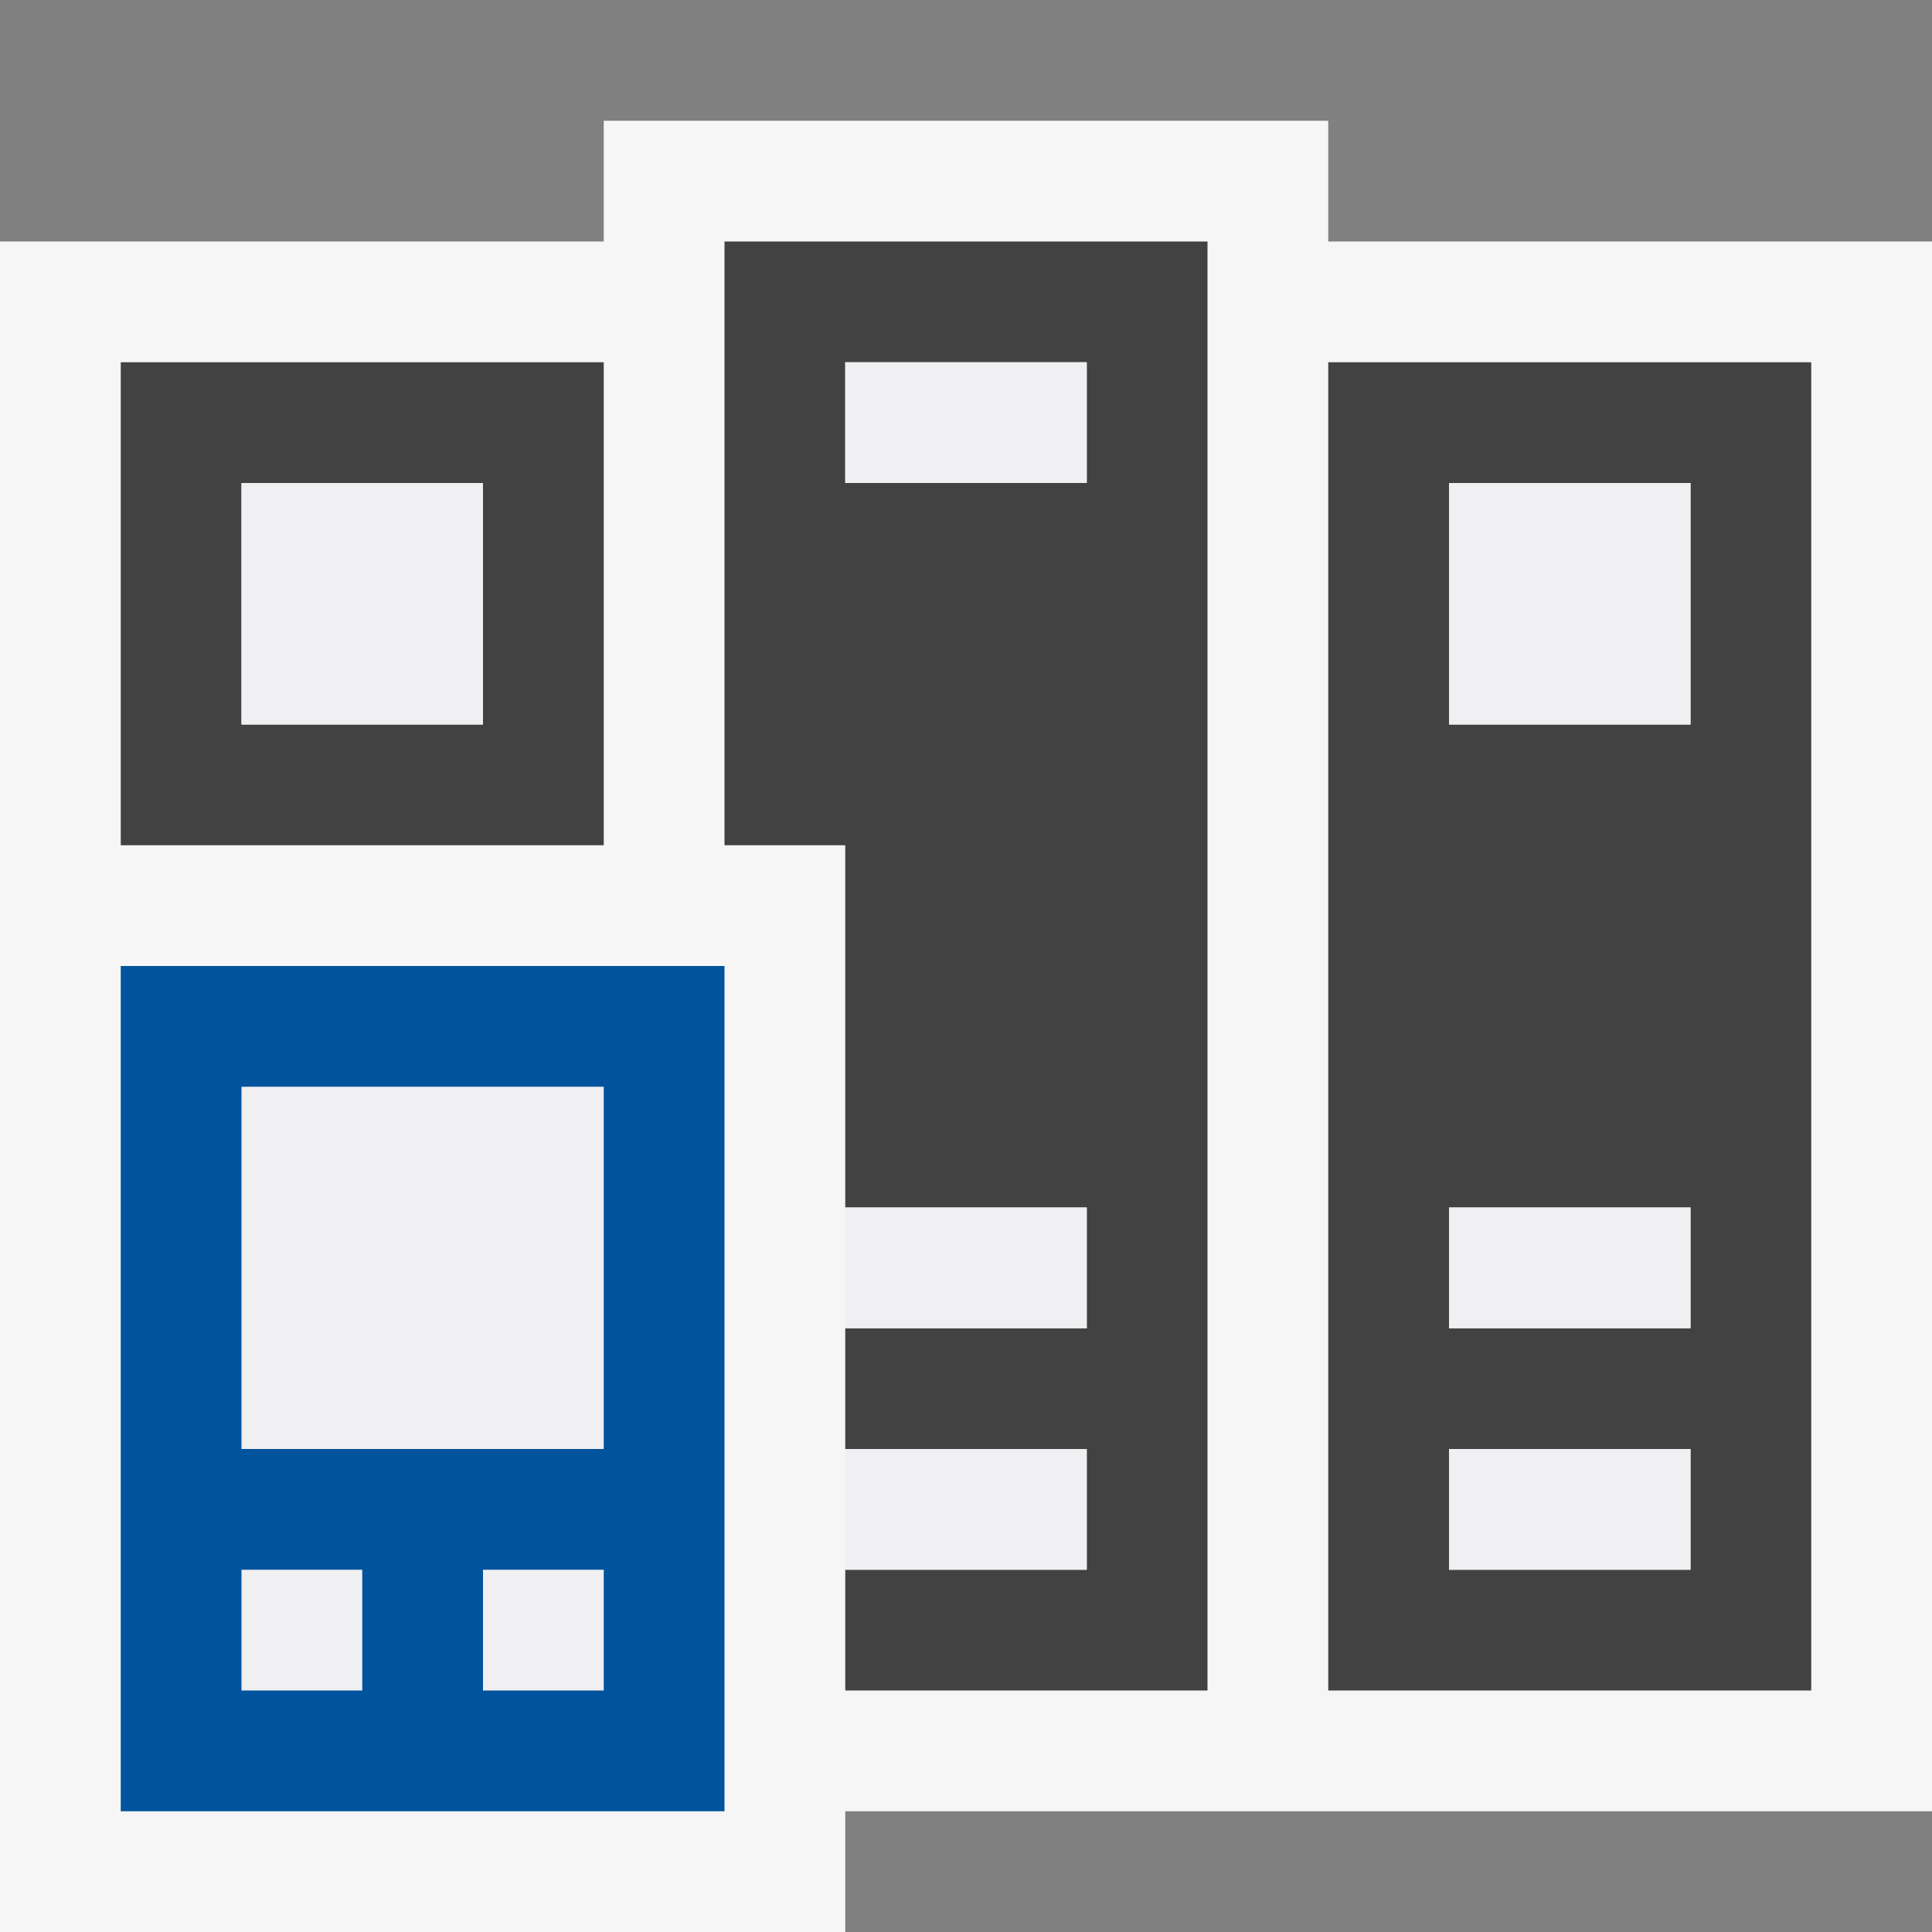<svg xmlns="http://www.w3.org/2000/svg" width="16" height="16"><rect width="100%" height="100%" fill="#808080" stroke="none"/><style type="text/css">.icon-canvas-transparent{opacity:0;fill:#F6F6F6;} .icon-vs-out{fill:#F6F6F6;} .icon-vs-bg{fill:#424242;} .icon-vs-fg{fill:#F0EFF1;} .icon-vs-action-blue{fill:#00539C;}</style><path class="icon-canvas-transparent" d="M16 16h-16v-16h16v16z" id="canvas"/><path class="icon-vs-out" d="M16 2v13h-9v1h-7v-14h5v-1h6v1h5z" id="outline"/><path class="icon-vs-bg" d="M1 7h4v-4h-4v4zm1-3h2v2h-2v-2zm9-1v11h4v-11h-4zm3 10h-2v-1h2v1zm0-2h-2v-1h2v1zm0-5h-2v-2h2v2zm-8 1h1v3h2v1h-2v1h2v1h-2v1h3v-12h-4v5zm1-4h2v1h-2v-1z" id="iconBg"/><path class="icon-vs-fg" d="M2 9h3v3h-3v-3zm2 5h1v-1h-1v1zm-2 0h1v-1h-1v1zm5-1h2v-1h-2v1zm5-9v2h2v-2h-2zm-8 0h-2v2h2v-2zm8 7h2v-1h-2v1zm0 2h2v-1h-2v1zm-5-9h2v-1h-2v1zm0 7h2v-1h-2v1z" id="iconFg"/><path class="icon-vs-action-blue" d="M1 8v7h5v-7h-5zm2 6h-1v-1h1v1zm2 0h-1v-1h1v1zm0-2h-3v-3h3v3z" id="colorImportance"/></svg>